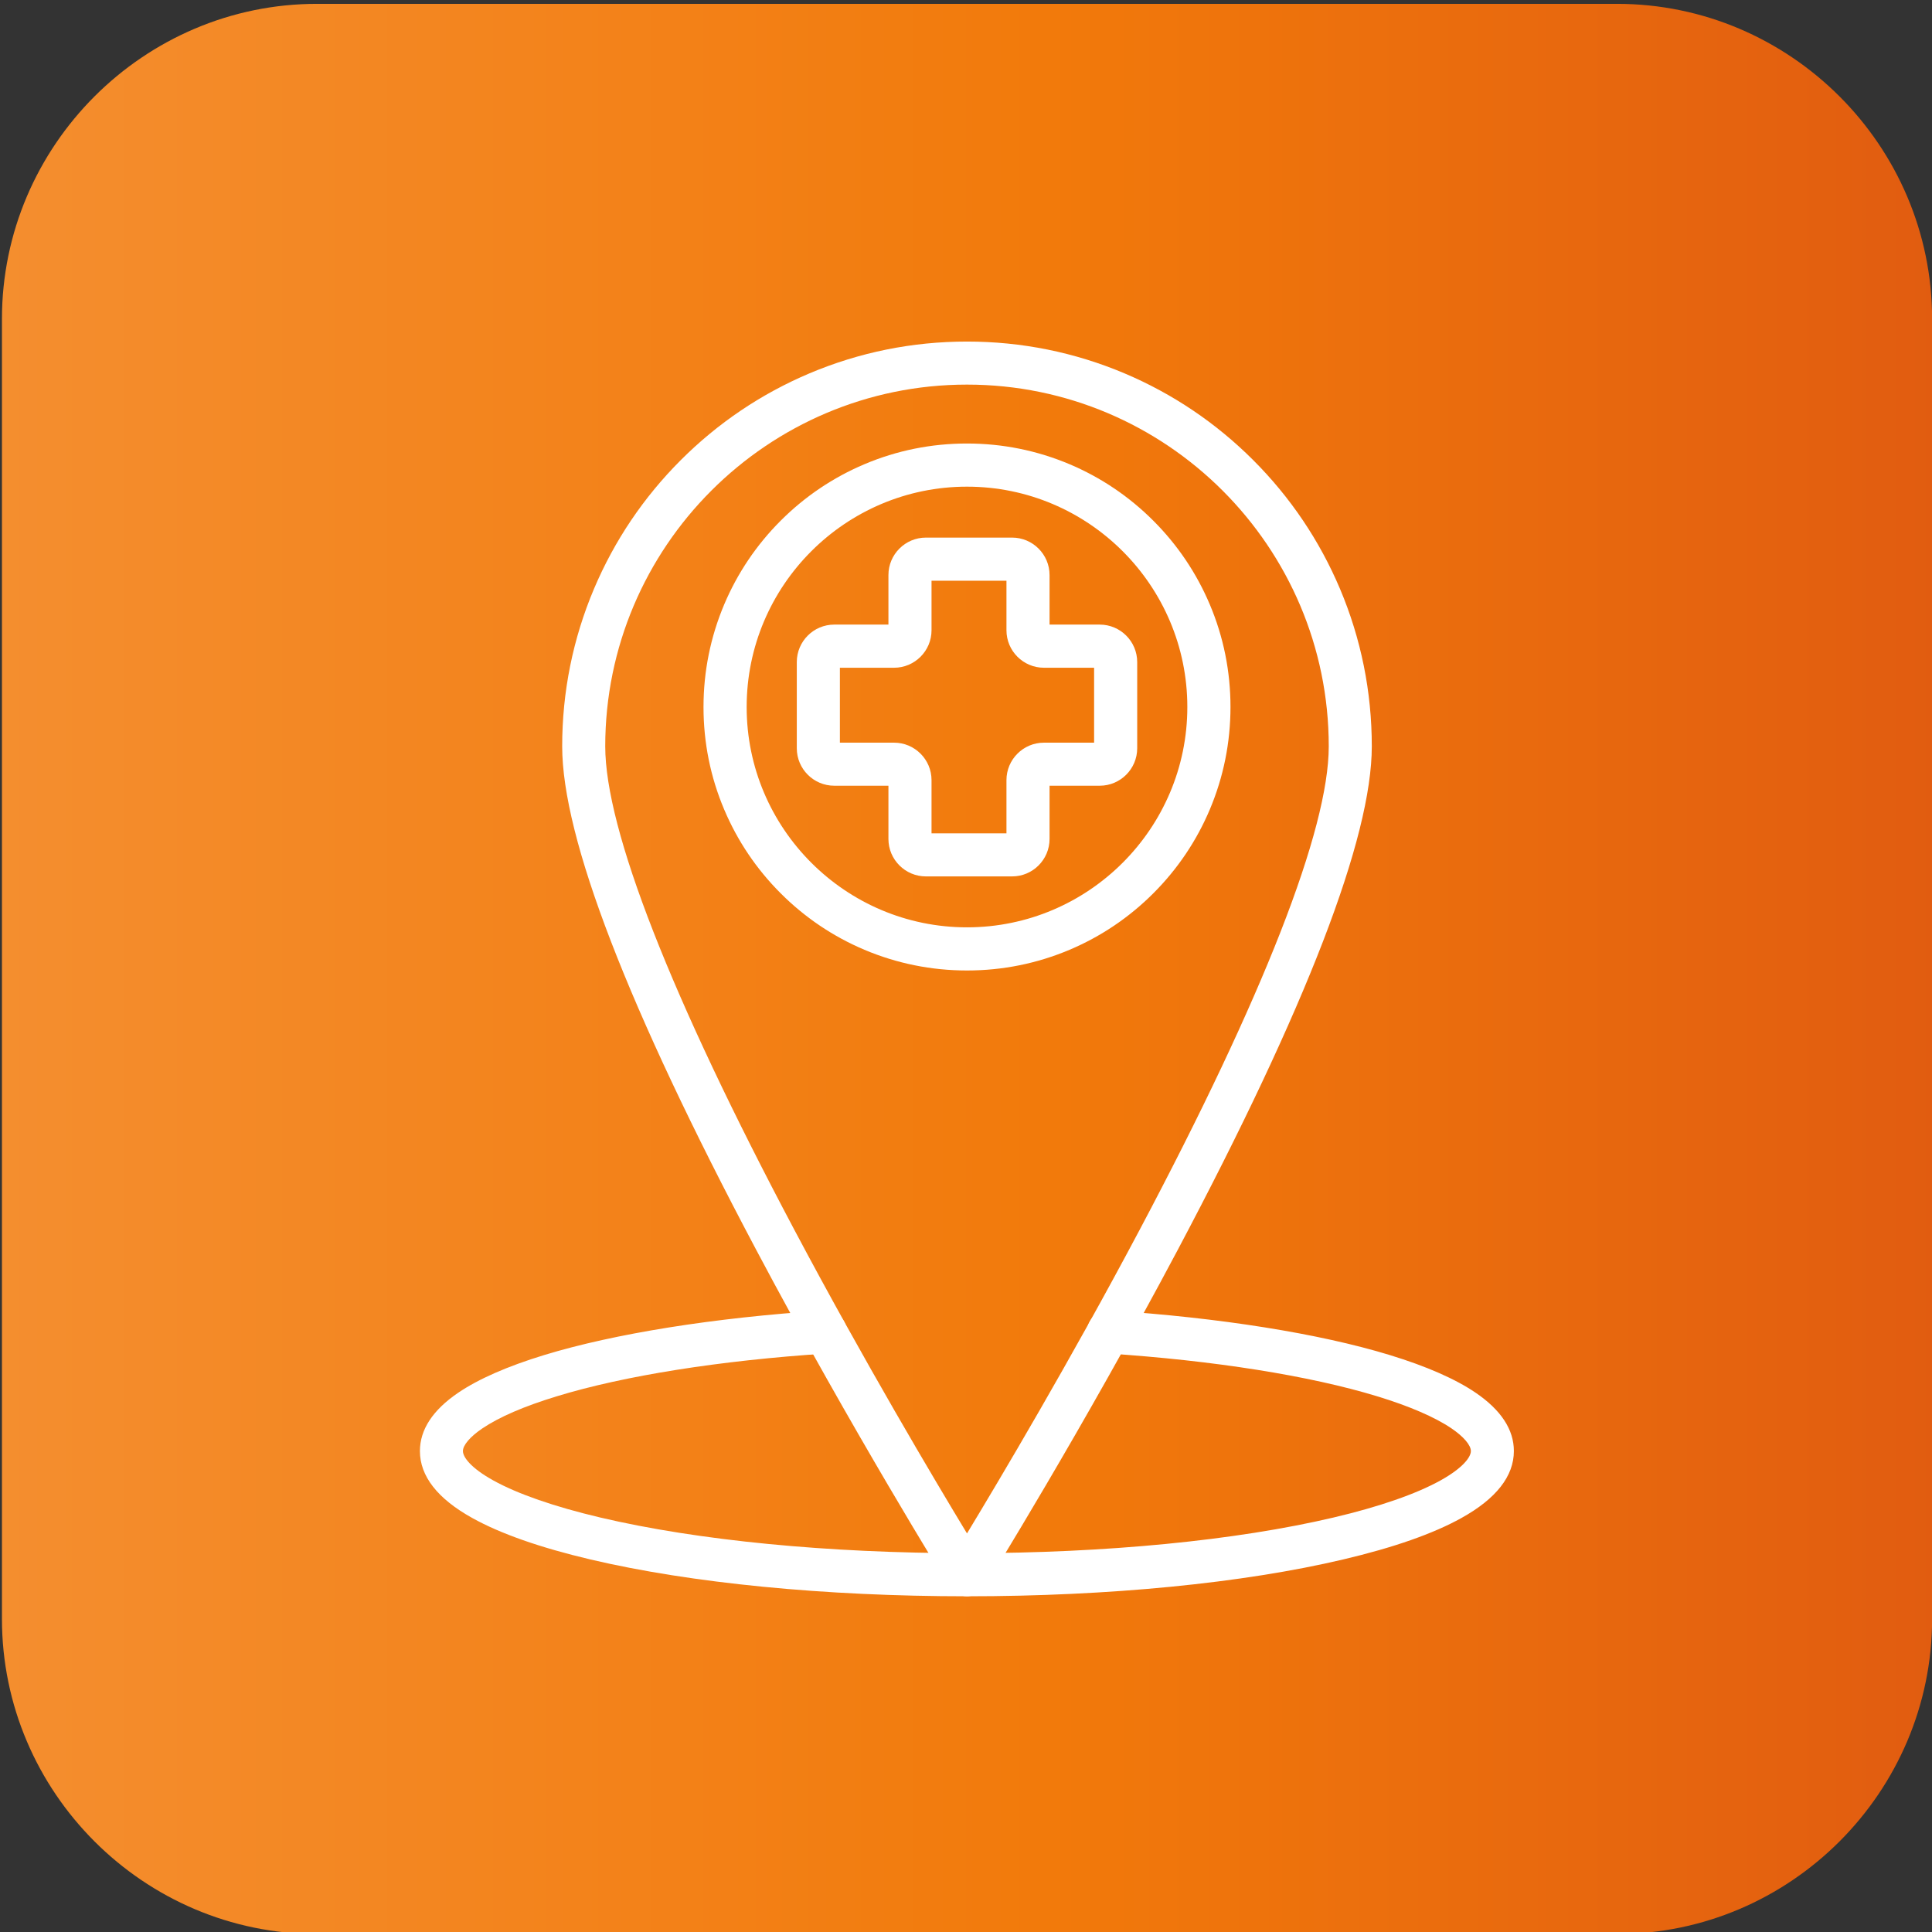 <svg enable-background="new 0 0 3873 3873" height="300" viewBox="0 0 3873 3873" width="300" xmlns="http://www.w3.org/2000/svg" xmlns:xlink="http://www.w3.org/1999/xlink" version="1.1" xmlns:svgjs="http://svgjs.dev/svgjs"><rect x="0" y="0" width="3873" height="3873" fill="#333333" stroke="none"/><g transform="matrix(1,0,0,1,0,0)"><g id="Layer_1" clip-rule="evenodd" fill-rule="evenodd"><path d="m635.6 7.7h2605.9c347.4 0 631.7 284.3 631.7 631.7v2605.9c0 347.4-284.3 631.7-631.7 631.7h-2605.9c-347.4 0-631.7-284.3-631.7-631.7v-2605.9c0-347.4 284.3-631.7 631.7-631.7z" fill="url(#SVGID_1_)" data-original-color="SVGID_1_" stroke="none"/><g fill="#fff"><path d="m1938.5 3200c-14.9 0-28.8-7.7-36.7-20.4-1.9-3.1-195.1-314.5-385.7-673.8-258.2-486.8-389.1-826.5-389.1-1009.6 0-109.5 21.5-215.8 63.8-315.9 40.9-96.6 99.4-183.4 173.9-257.9s161.3-133 257.9-173.9c100.1-42.3 206.4-63.8 315.9-63.8s215.8 21.5 315.9 63.8c96.6 40.9 183.4 99.4 257.9 173.9s133 161.3 173.9 257.9c42.3 100.1 63.8 206.4 63.8 315.9 0 183.1-131 522.8-389.2 1009.7-190.6 359.3-383.7 670.7-385.7 673.8-7.8 12.6-21.6 20.3-36.6 20.3zm0-2429c-399.9 0-725.2 325.3-725.2 725.2 0 166.4 131 501.4 378.9 968.8 140 263.9 281.4 501.8 346.3 609 64.9-107.2 206.3-345.1 346.3-609 247.9-467.4 378.9-802.4 378.9-968.8 0-399.9-325.3-725.2-725.2-725.2z" fill="#ffffffff" data-original-color="#ffffffff" stroke="none"/><path d="m1938.5 3200c-284.6 0-552.6-26.2-754.8-73.8-100.6-23.7-180.3-51.6-236.9-83.1-69.7-38.7-105-83.9-105-134.2 0-43 25.8-82.3 76.7-116.9 40.7-27.6 98.6-53 172.1-75.5 141.4-43.2 340.7-75 561-89.4 23.8-1.6 44.4 16.5 45.9 40.3 1.6 23.8-16.5 44.4-40.3 45.9-213.9 14-406.2 44.5-541.4 85.9-65.3 19.9-115.3 41.6-148.9 64.3-24.4 16.5-38.9 33.5-38.9 45.4 0 12.1 15.9 33.9 60.6 58.7 48.9 27.2 123.1 52.9 214.7 74.5 195.8 46.1 456.8 71.5 735 71.5s539.2-25.4 735-71.5c91.6-21.5 165.8-47.3 214.7-74.5 44.7-24.9 60.6-46.6 60.6-58.7 0-11.9-14.5-28.9-38.9-45.5-33-22.4-84.5-44.7-148.9-64.3-135.3-41.3-327.5-71.8-541.4-85.9-23.8-1.6-41.8-22.1-40.3-45.9 1.6-23.8 22.1-41.8 45.9-40.3 220.3 14.5 419.6 46.2 561 89.4 73.5 22.5 131.5 47.9 172.1 75.5 50.9 34.6 76.7 73.9 76.7 116.9 0 50.3-35.3 95.5-105 134.2-56.5 31.5-136.2 59.4-236.9 83.1-201.7 47.7-469.8 73.9-754.4 73.9z" fill="#ffffffff" data-original-color="#ffffffff" stroke="none"/><path d="m1938.5 1945.5c-71.3 0-140.4-14-205.6-41.5-62.9-26.6-119.4-64.7-167.9-113.2s-86.6-105-113.2-167.9c-27.6-65.1-41.5-134.3-41.5-205.6s14-140.4 41.5-205.6c26.6-62.9 64.7-119.4 113.2-167.9s105-86.6 167.9-113.2c65.1-27.6 134.3-41.5 205.6-41.5s140.4 14 205.6 41.5c62.9 26.6 119.4 64.7 167.9 113.2s86.6 105 113.2 167.9c27.6 65.1 41.5 134.3 41.5 205.6s-14 140.4-41.5 205.6c-26.6 62.9-64.7 119.4-113.2 167.9s-105 86.6-167.9 113.2c-65.1 27.5-134.3 41.5-205.6 41.5zm0-969.9c-243.6 0-441.7 198.2-441.7 441.7s198.2 441.7 441.7 441.7 441.7-198.2 441.7-441.7-198.1-441.7-441.7-441.7z" fill="#ffffffff" data-original-color="#ffffffff" stroke="none"/><path d="m2028.9 1756.9h-172.8c-41.4 0-75.1-33.7-75.1-75.1v-106.7h-108.6c-41.4 0-75.1-33.7-75.1-75.1v-172.8c0-41.4 33.7-75.1 75.1-75.1h108.6v-99.3c0-41.4 33.7-75.1 75.1-75.1h172.8c41.4 0 75.1 33.7 75.1 75.1v99.3h100.6c41.4 0 75.1 33.7 75.1 75.1v172.8c0 41.4-33.7 75.1-75.1 75.1h-100.6v106.7c0 41.5-33.7 75.1-75.1 75.1zm-161.5-86.3h150.2v-106.7c0-41.4 33.7-75.1 75.1-75.1h100.6v-150.2h-100.6c-41.4 0-75.1-33.7-75.1-75.1v-99.3h-150.2v99.3c0 41.4-33.7 75.1-75.1 75.1h-108.6v150.2h108.6c41.4 0 75.1 33.7 75.1 75.1z" fill="#ffffffff" data-original-color="#ffffffff" stroke="none"/></g></g></g><defs><linearGradient id="SVGID_1_"><stop stop-color="#f48e2fff" offset="0"/><stop stop-color="#f27a0bff" offset="0.54"/><stop stop-color="#e15c10ff" offset="1"/></linearGradient></defs></svg>